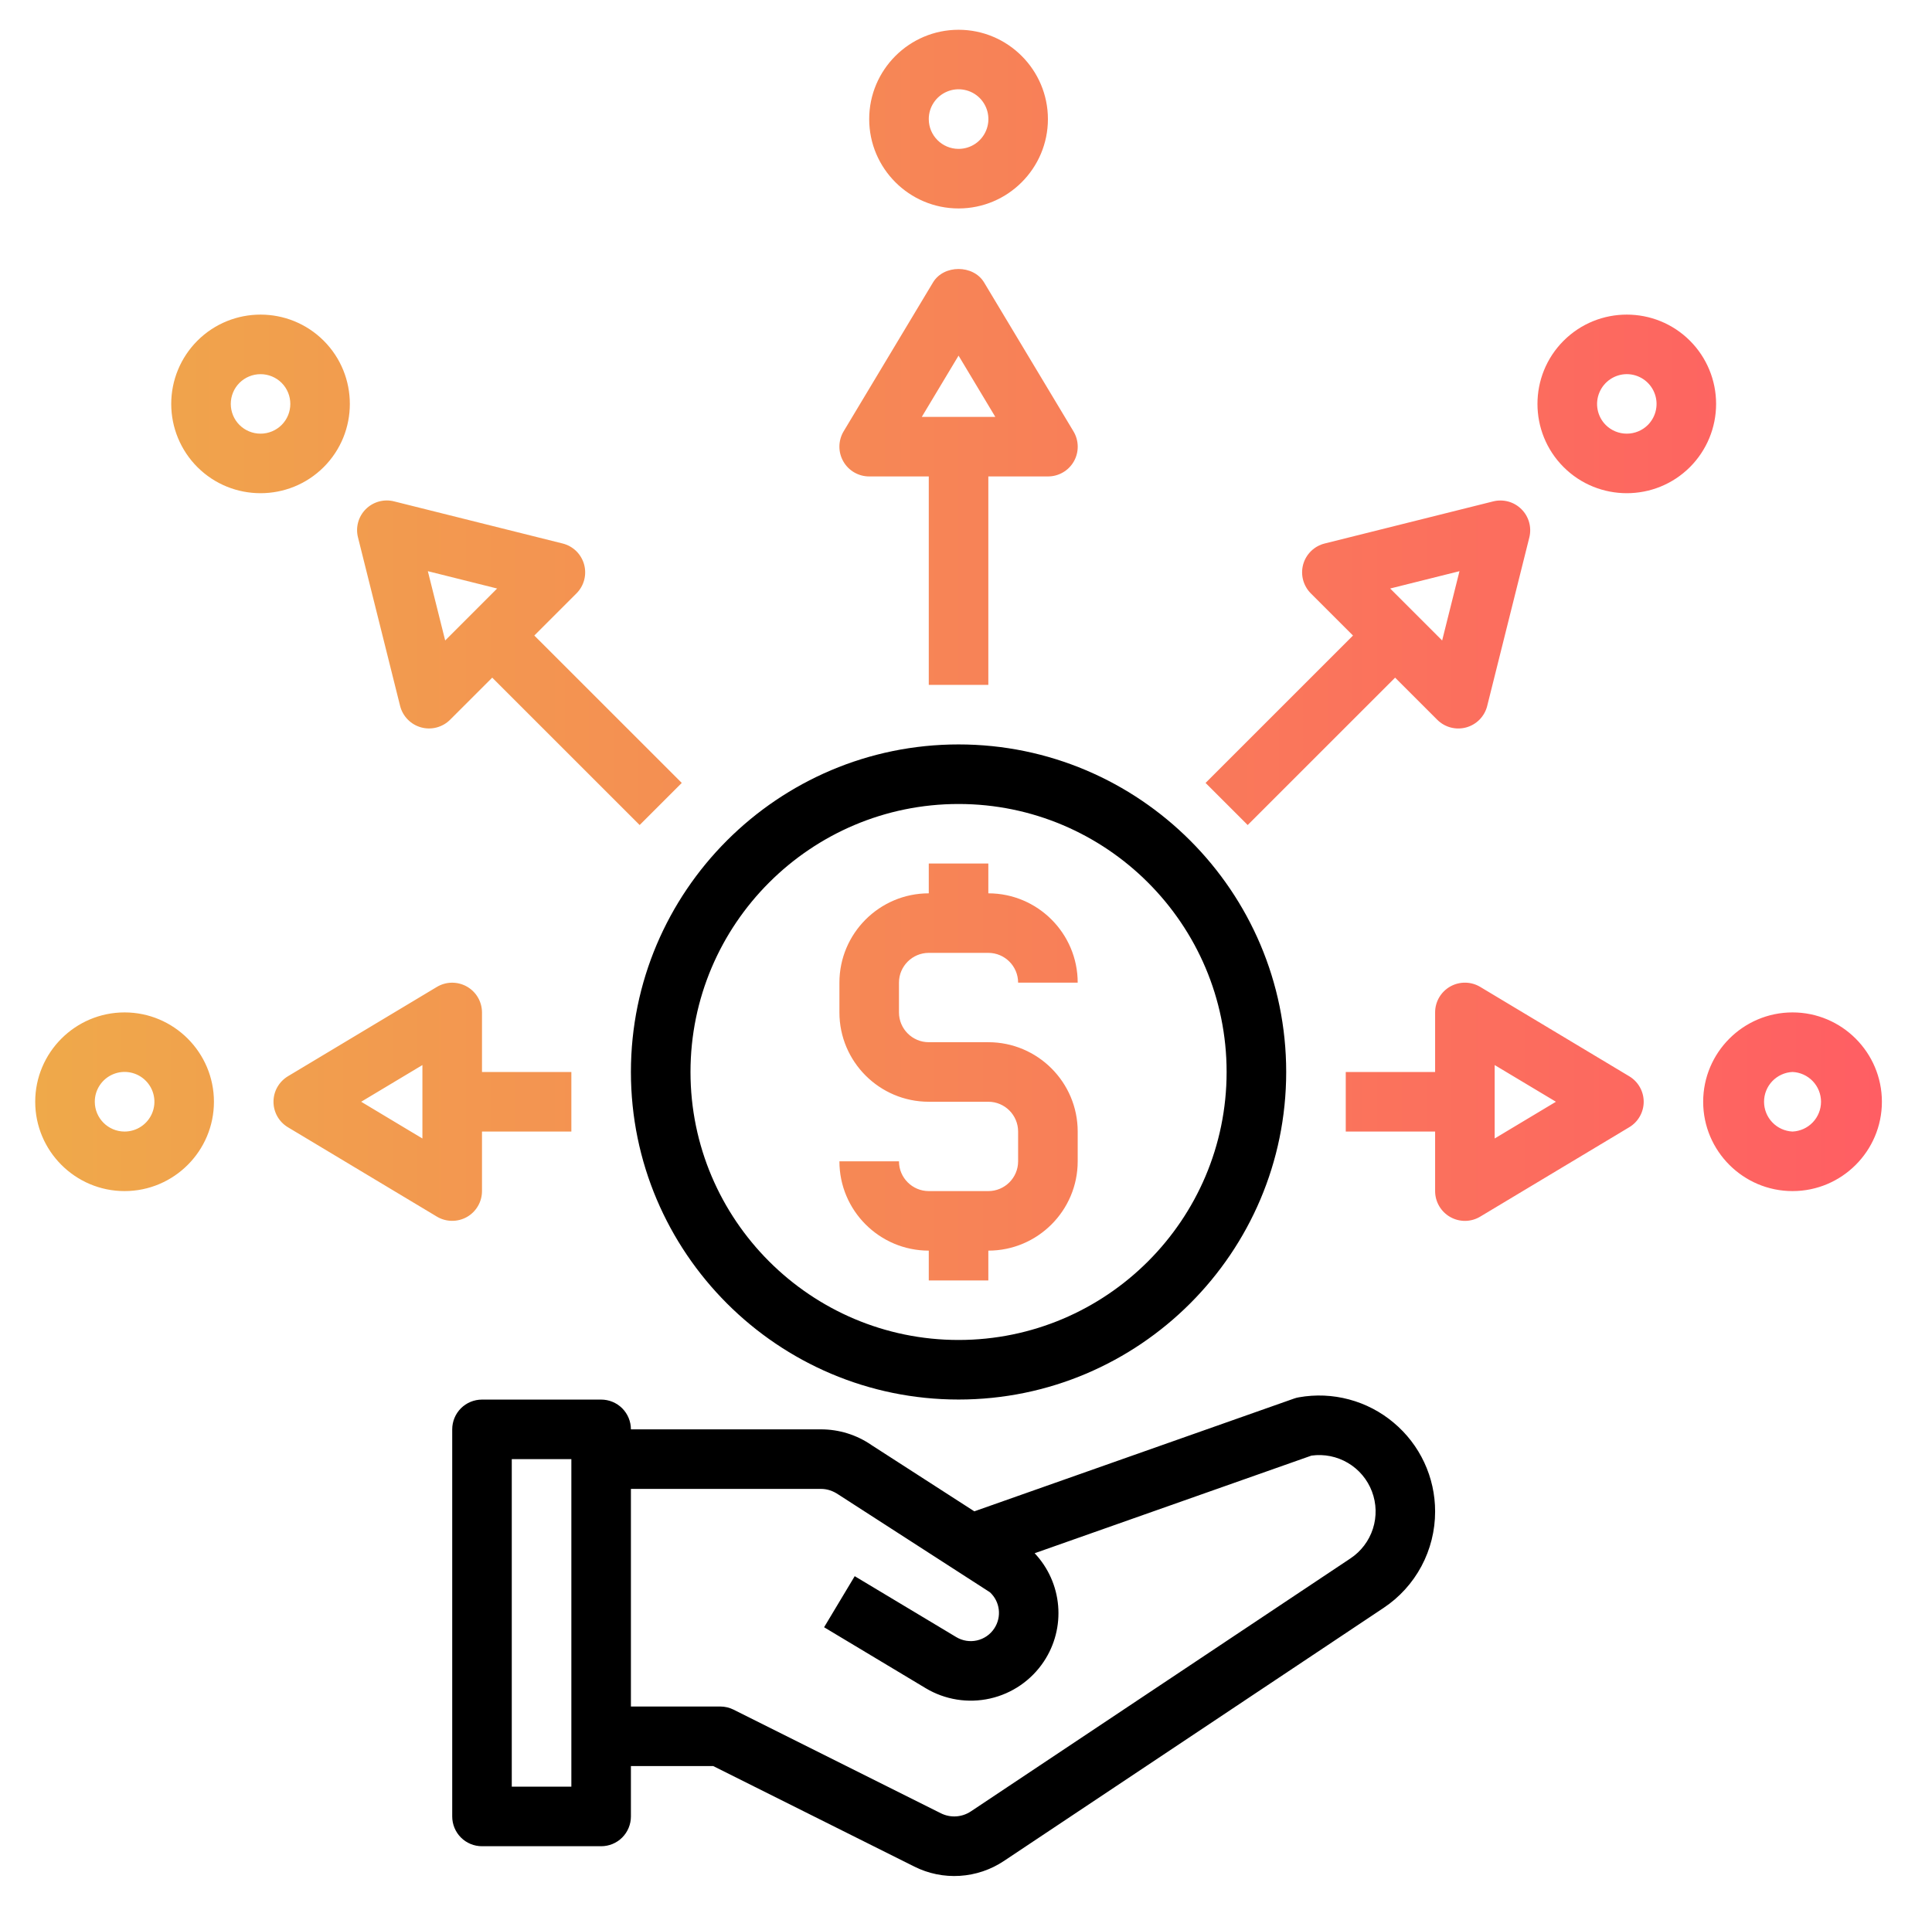 <svg width="75" height="74" viewBox="0 0 75 74" fill="none" xmlns="http://www.w3.org/2000/svg">
<g id="liability 1">
<path id="Vector" d="M55.711 58.692C55.712 58.034 55.568 57.384 55.29 56.788C55.012 56.192 54.606 55.664 54.101 55.242C53.598 54.818 53.008 54.511 52.373 54.341C51.737 54.17 51.072 54.142 50.425 54.257C50.362 54.267 50.301 54.283 50.241 54.304L37.823 58.685L33.83 56.111C33.254 55.713 32.569 55.501 31.869 55.502H24.492C24.492 55.195 24.37 54.901 24.154 54.684C23.937 54.468 23.643 54.346 23.336 54.346H18.711C18.404 54.346 18.11 54.468 17.893 54.684C17.677 54.901 17.555 55.195 17.555 55.502V70.533C17.555 70.84 17.677 71.134 17.893 71.351C18.11 71.568 18.404 71.689 18.711 71.689H23.336C23.643 71.689 23.937 71.568 24.154 71.351C24.37 71.134 24.492 70.84 24.492 70.533V68.577H27.688L35.495 72.48C36.042 72.754 36.651 72.878 37.262 72.839C37.872 72.801 38.461 72.602 38.97 72.263L53.706 62.438C54.324 62.028 54.83 61.471 55.18 60.817C55.529 60.164 55.712 59.433 55.711 58.692ZM22.18 69.377H19.867V56.658H22.18V69.377ZM52.423 60.514L37.685 70.339C37.515 70.451 37.319 70.517 37.116 70.53C36.913 70.543 36.71 70.501 36.528 70.411L28.478 66.386C28.317 66.306 28.14 66.264 27.961 66.264H24.492V57.814H31.869C32.104 57.814 32.329 57.885 32.55 58.035L38.428 61.827C38.822 62.19 38.896 62.785 38.595 63.236C38.44 63.471 38.199 63.636 37.925 63.698C37.65 63.76 37.362 63.713 37.121 63.568L33.18 61.203L31.991 63.186L35.932 65.551C36.683 66.002 37.578 66.146 38.433 65.954C39.287 65.762 40.035 65.248 40.52 64.519C40.945 63.881 41.142 63.118 41.077 62.354C41.013 61.59 40.691 60.87 40.165 60.312L50.911 56.521C51.403 56.453 51.903 56.554 52.329 56.807C52.756 57.06 53.084 57.451 53.259 57.915C53.435 58.379 53.448 58.889 53.296 59.361C53.144 59.833 52.836 60.24 52.423 60.514Z" fill="black"/>
<path id="Vector_2" d="M24.492 41.625C24.492 48.638 30.198 54.344 37.211 54.344C44.224 54.344 49.93 48.638 49.93 41.625C49.93 34.612 44.224 28.906 37.211 28.906C30.198 28.906 24.492 34.612 24.492 41.625ZM37.211 31.219C42.948 31.219 47.617 35.886 47.617 41.625C47.617 47.364 42.948 52.031 37.211 52.031C31.474 52.031 26.805 47.364 26.805 41.625C26.805 35.886 31.474 31.219 37.211 31.219Z" fill="black"/>
<path id="Vector_3" d="M38.367 46.25H36.055C35.418 46.25 34.898 45.732 34.898 45.094H32.586C32.586 47.006 34.142 48.562 36.055 48.562V49.719H38.367V48.562C40.28 48.562 41.836 47.006 41.836 45.094V43.938C41.836 42.025 40.28 40.469 38.367 40.469H36.055C35.418 40.469 34.898 39.951 34.898 39.312V38.156C34.898 37.518 35.418 37 36.055 37H38.367C39.004 37 39.523 37.518 39.523 38.156H41.836C41.836 36.244 40.28 34.688 38.367 34.688V33.531H36.055V34.688C34.142 34.688 32.586 36.244 32.586 38.156V39.312C32.586 41.225 34.142 42.781 36.055 42.781H38.367C39.004 42.781 39.523 43.299 39.523 43.938V45.094C39.523 45.732 39.004 46.25 38.367 46.25ZM40.68 4.625C40.68 2.713 39.123 1.156 37.211 1.156C35.298 1.156 33.742 2.713 33.742 4.625C33.742 6.537 35.298 8.094 37.211 8.094C39.123 8.094 40.68 6.537 40.68 4.625ZM36.055 4.625C36.054 4.396 36.122 4.172 36.249 3.982C36.376 3.791 36.557 3.643 36.769 3.555C36.98 3.467 37.213 3.444 37.438 3.489C37.662 3.533 37.869 3.643 38.031 3.805C38.192 3.967 38.303 4.174 38.347 4.398C38.392 4.623 38.369 4.856 38.281 5.067C38.193 5.279 38.045 5.46 37.854 5.587C37.664 5.714 37.44 5.781 37.211 5.781C36.574 5.781 36.055 5.263 36.055 4.625ZM32.736 17.914C32.941 18.277 33.326 18.5 33.742 18.5H36.055V26.594H38.367V18.5H40.68C40.885 18.501 41.086 18.447 41.263 18.344C41.441 18.241 41.587 18.093 41.688 17.914C41.789 17.736 41.84 17.534 41.837 17.329C41.834 17.124 41.777 16.924 41.671 16.748L38.202 10.967C37.784 10.271 36.636 10.271 36.219 10.967L32.75 16.748C32.536 17.106 32.53 17.551 32.736 17.914ZM37.211 13.809L38.638 16.188H35.784L37.211 13.809ZM65.604 13.231C64.251 11.878 62.052 11.878 60.699 13.231C59.346 14.584 59.346 16.784 60.699 18.137C61.375 18.813 62.263 19.151 63.151 19.151C64.039 19.151 64.927 18.813 65.604 18.137C66.254 17.486 66.619 16.604 66.619 15.684C66.619 14.764 66.254 13.882 65.604 13.231ZM63.969 16.502C63.752 16.718 63.458 16.839 63.151 16.839C62.845 16.839 62.551 16.718 62.334 16.502C62.173 16.34 62.064 16.134 62.02 15.91C61.976 15.686 61.999 15.454 62.087 15.243C62.174 15.033 62.322 14.852 62.511 14.725C62.7 14.598 62.923 14.529 63.151 14.528C63.38 14.528 63.604 14.596 63.794 14.723C63.984 14.85 64.132 15.031 64.219 15.242C64.307 15.453 64.33 15.686 64.285 15.91C64.241 16.134 64.13 16.34 63.969 16.502ZM48.435 32.036L54.158 26.313L55.794 27.949C55.939 28.093 56.119 28.197 56.317 28.249C56.515 28.301 56.723 28.3 56.92 28.245C57.117 28.191 57.297 28.084 57.44 27.938C57.582 27.791 57.684 27.61 57.733 27.411L59.368 20.87C59.416 20.677 59.414 20.474 59.36 20.281C59.307 20.089 59.205 19.914 59.063 19.773C58.922 19.632 58.747 19.529 58.555 19.476C58.362 19.423 58.159 19.421 57.966 19.469L51.425 21.104C51.226 21.153 51.044 21.254 50.897 21.397C50.75 21.54 50.644 21.719 50.589 21.916C50.535 22.114 50.533 22.322 50.586 22.52C50.639 22.718 50.743 22.899 50.888 23.043L52.523 24.678L46.8 30.401L48.435 32.036ZM56.657 22.179L55.984 24.87L53.966 22.852L56.657 22.179ZM7.662 13.231C7.012 13.882 6.647 14.764 6.647 15.684C6.647 16.604 7.012 17.486 7.662 18.137C8.338 18.813 9.226 19.151 10.114 19.151C11.002 19.151 11.89 18.813 12.567 18.137C13.919 16.784 13.919 14.584 12.567 13.231C11.214 11.878 9.015 11.878 7.662 13.231ZM10.932 16.502C10.714 16.718 10.421 16.839 10.114 16.839C9.808 16.839 9.514 16.718 9.297 16.502C9.08 16.285 8.959 15.991 8.959 15.684C8.959 15.377 9.08 15.083 9.297 14.866C9.514 14.65 9.808 14.529 10.114 14.529C10.421 14.529 10.714 14.65 10.932 14.866C11.383 15.318 11.383 16.051 10.932 16.502ZM22.675 21.917C22.62 21.72 22.514 21.54 22.368 21.397C22.221 21.255 22.039 21.153 21.841 21.104L15.3 19.469C15.106 19.419 14.903 19.421 14.71 19.474C14.517 19.527 14.341 19.629 14.2 19.77C14.058 19.912 13.956 20.087 13.903 20.28C13.85 20.473 13.848 20.677 13.898 20.87L15.532 27.411C15.582 27.61 15.684 27.791 15.827 27.937C15.97 28.084 16.148 28.189 16.346 28.244C16.543 28.299 16.75 28.3 16.948 28.248C17.146 28.196 17.327 28.093 17.471 27.949L19.108 26.313L24.831 32.036L26.466 30.401L20.742 24.678L22.377 23.043C22.522 22.898 22.626 22.718 22.678 22.52C22.73 22.322 22.729 22.114 22.675 21.917ZM17.282 24.87L16.609 22.179L19.298 22.852L17.282 24.87ZM69.586 39.312C67.674 39.312 66.117 40.869 66.117 42.781C66.117 44.694 67.674 46.25 69.586 46.25C71.498 46.25 73.055 44.694 73.055 42.781C73.055 40.869 71.498 39.312 69.586 39.312ZM69.586 43.938C69.288 43.924 69.007 43.797 68.801 43.581C68.595 43.366 68.48 43.079 68.48 42.781C68.48 42.483 68.595 42.197 68.801 41.981C69.007 41.766 69.288 41.638 69.586 41.625C69.884 41.638 70.165 41.766 70.371 41.981C70.577 42.197 70.692 42.483 70.692 42.781C70.692 43.079 70.577 43.366 70.371 43.581C70.165 43.797 69.884 43.924 69.586 43.938ZM56.297 47.256C56.475 47.357 56.677 47.409 56.882 47.407C57.087 47.404 57.287 47.347 57.463 47.241L63.244 43.772C63.416 43.67 63.558 43.525 63.657 43.351C63.756 43.178 63.808 42.981 63.808 42.781C63.808 42.581 63.756 42.385 63.657 42.211C63.558 42.038 63.416 41.892 63.244 41.79L57.463 38.322C57.287 38.216 57.087 38.159 56.882 38.157C56.678 38.154 56.476 38.206 56.298 38.306C56.12 38.407 55.972 38.553 55.868 38.73C55.765 38.907 55.711 39.108 55.711 39.312V41.625H52.242V43.938H55.711V46.25C55.711 46.666 55.935 47.05 56.297 47.256ZM58.023 41.356L60.401 42.781L58.023 44.207V41.356ZM8.305 42.781C8.305 40.869 6.748 39.312 4.836 39.312C2.924 39.312 1.367 40.869 1.367 42.781C1.367 44.694 2.924 46.25 4.836 46.25C6.748 46.25 8.305 44.694 8.305 42.781ZM3.68 42.781C3.679 42.552 3.747 42.328 3.874 42.138C4.001 41.947 4.182 41.799 4.394 41.711C4.605 41.623 4.838 41.6 5.063 41.645C5.287 41.69 5.494 41.8 5.655 41.962C5.817 42.124 5.928 42.33 5.972 42.555C6.017 42.779 5.994 43.012 5.906 43.224C5.818 43.435 5.67 43.616 5.479 43.743C5.289 43.87 5.065 43.938 4.836 43.938C4.199 43.938 3.68 43.419 3.68 42.781ZM10.617 42.781C10.617 43.188 10.83 43.564 11.178 43.772L16.959 47.241C17.135 47.346 17.335 47.403 17.54 47.405C17.745 47.408 17.946 47.356 18.125 47.256C18.487 47.05 18.711 46.666 18.711 46.25V43.938H22.18V41.625H18.711V39.312C18.71 39.108 18.656 38.908 18.553 38.731C18.45 38.555 18.302 38.409 18.124 38.308C17.946 38.208 17.744 38.156 17.54 38.158C17.336 38.16 17.136 38.217 16.96 38.322L11.179 41.79C11.008 41.893 10.866 42.038 10.767 42.212C10.668 42.385 10.617 42.581 10.617 42.781ZM16.398 41.356V44.208L14.021 42.781L16.398 41.356Z" fill="url(#paint0_linear_0_54)"/>
</g>
<defs>
<linearGradient id="paint0_linear_0_54" x1="1.367" y1="25.438" x2="73.055" y2="25.438" gradientUnits="userSpaceOnUse">
<stop stop-color="#EFA94A"/>
<stop offset="1" stop-color="#FF5E63"/>
</linearGradient>
</defs>
</svg>
